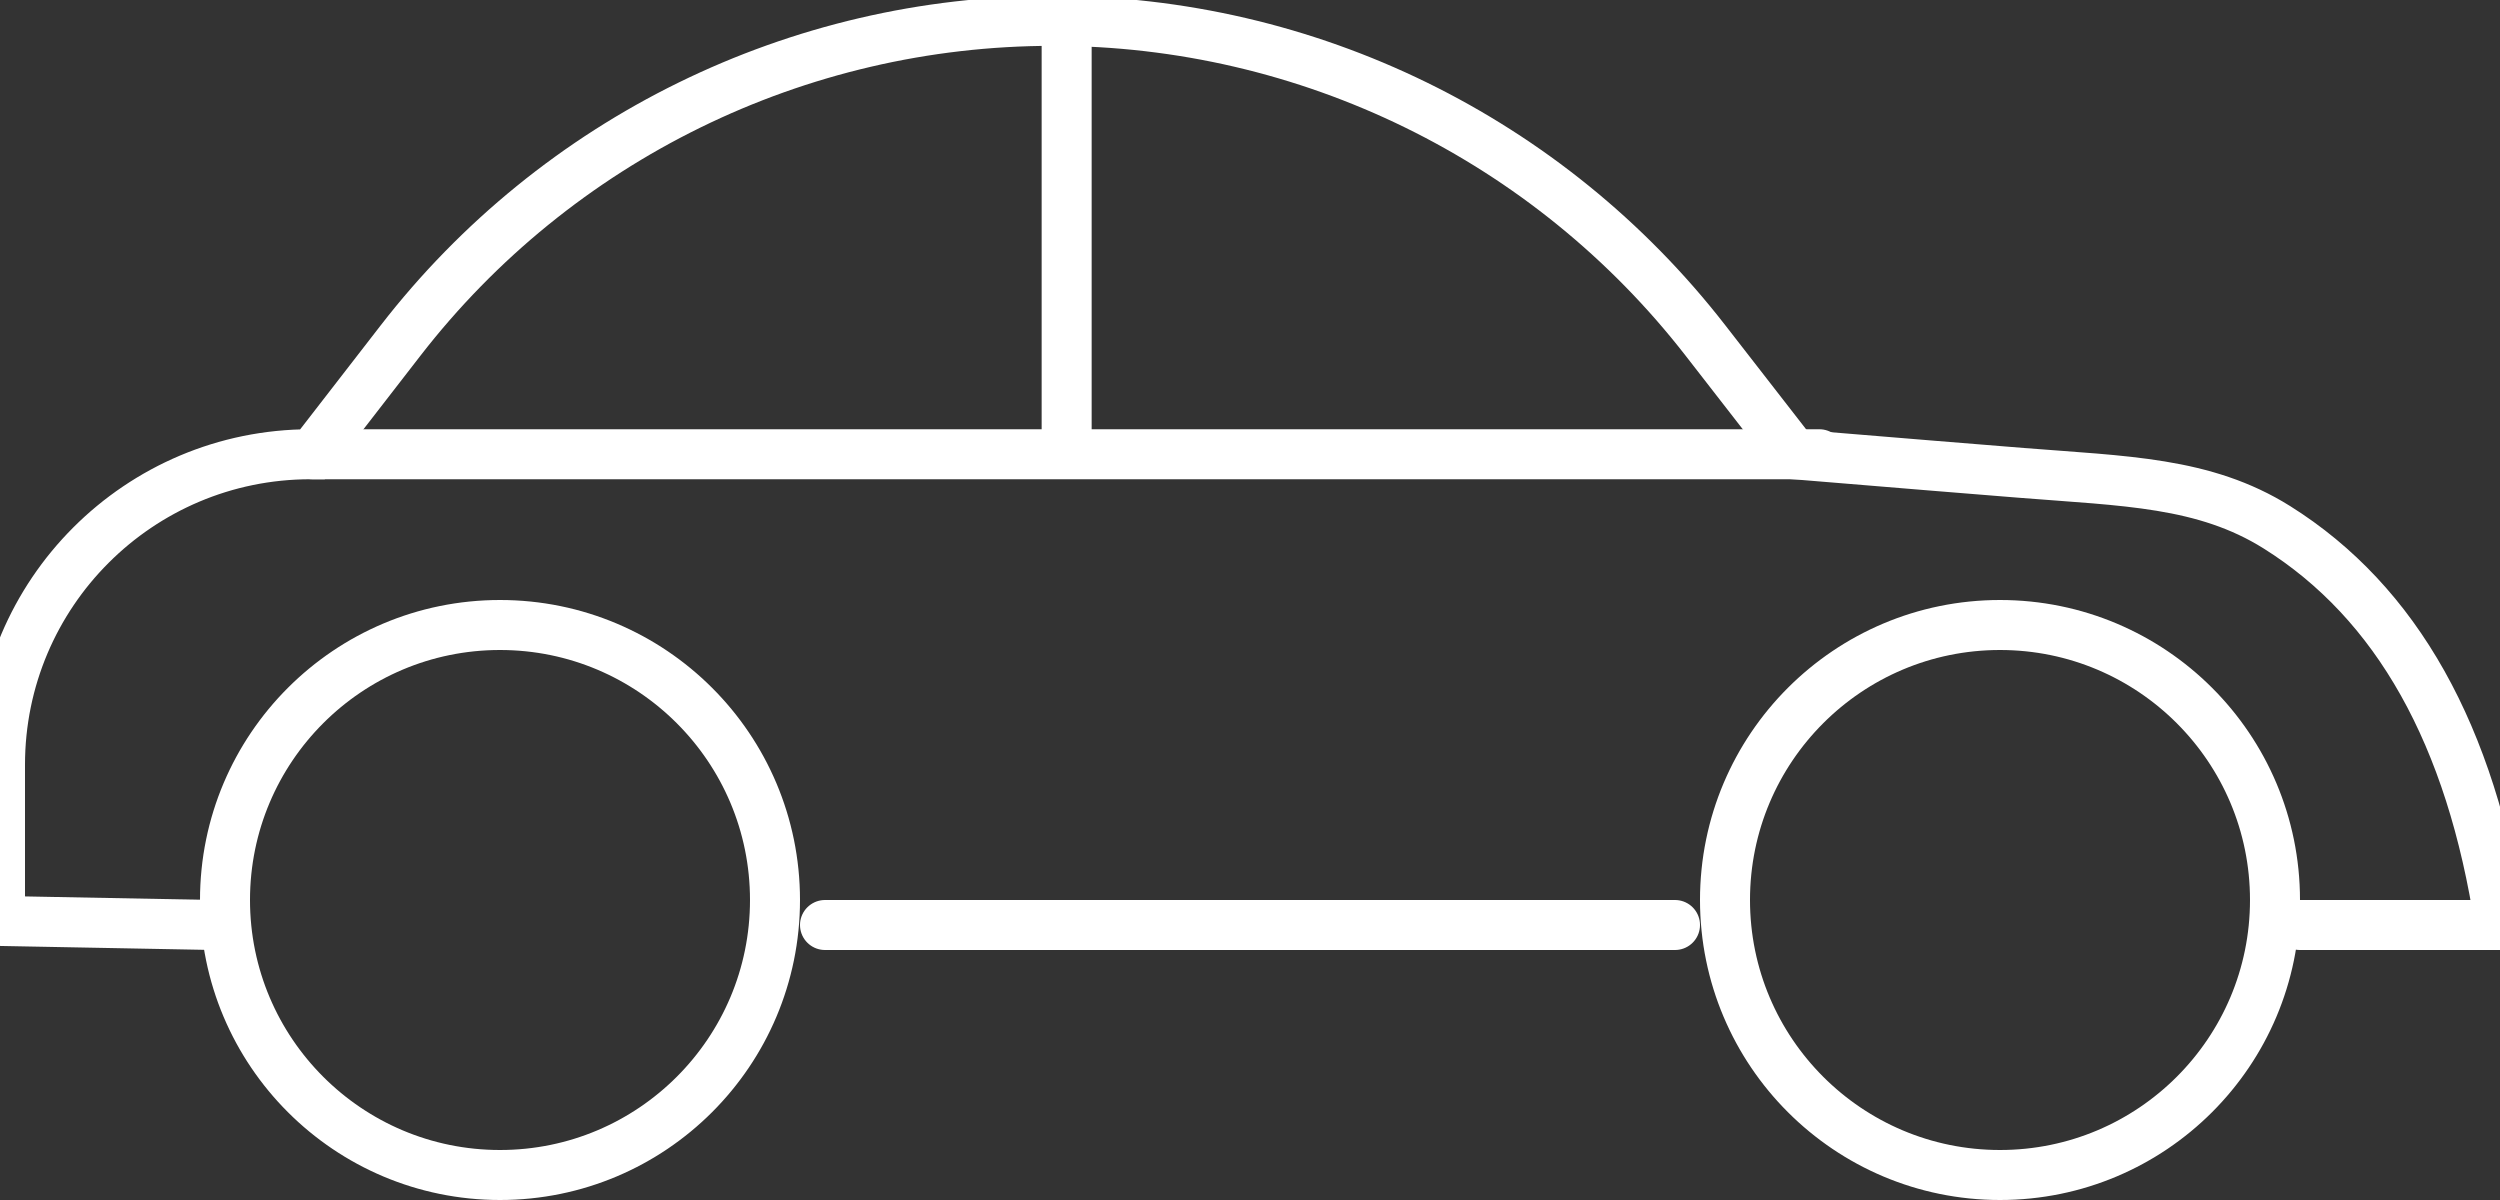 <svg xmlns="http://www.w3.org/2000/svg" width="50" height="24" viewBox="0 0 50 24">
    <rect x="0" y="0" width="50" height="24" fill="#333333" stroke="none"/>
    <g fill="none" fill-rule="evenodd">
        <path fill="#FFF" d="M20.833 0L21.833 0 21.833 9 20.833 9z"/>
        <path stroke="#FFF" stroke-linecap="round" d="M4.278 18.5L0 18.419v-3.125c0-3.429 2.78-6.209 6.209-6.209h.041l1.758-2.27C11.132 2.779 15.948.417 21.052.417c5.105 0 9.923 2.358 13.055 6.39l1.77 2.278h0c2.148.178 3.668.302 4.56.373 2.056.165 3.647.177 5.1 1.087C47.935 12.048 49.423 14.7 50 18.5h-4"/>
        <circle cx="40" cy="18" r="5.5" stroke="#FFF"/>
        <circle cx="10" cy="18" r="5.5" stroke="#FFF"/>
        <path stroke="#FFF" stroke-linecap="round" d="M6.25 9.085L36.387 9.085M16.5 18.5L33.5 18.5"/>
    </g>
</svg>
